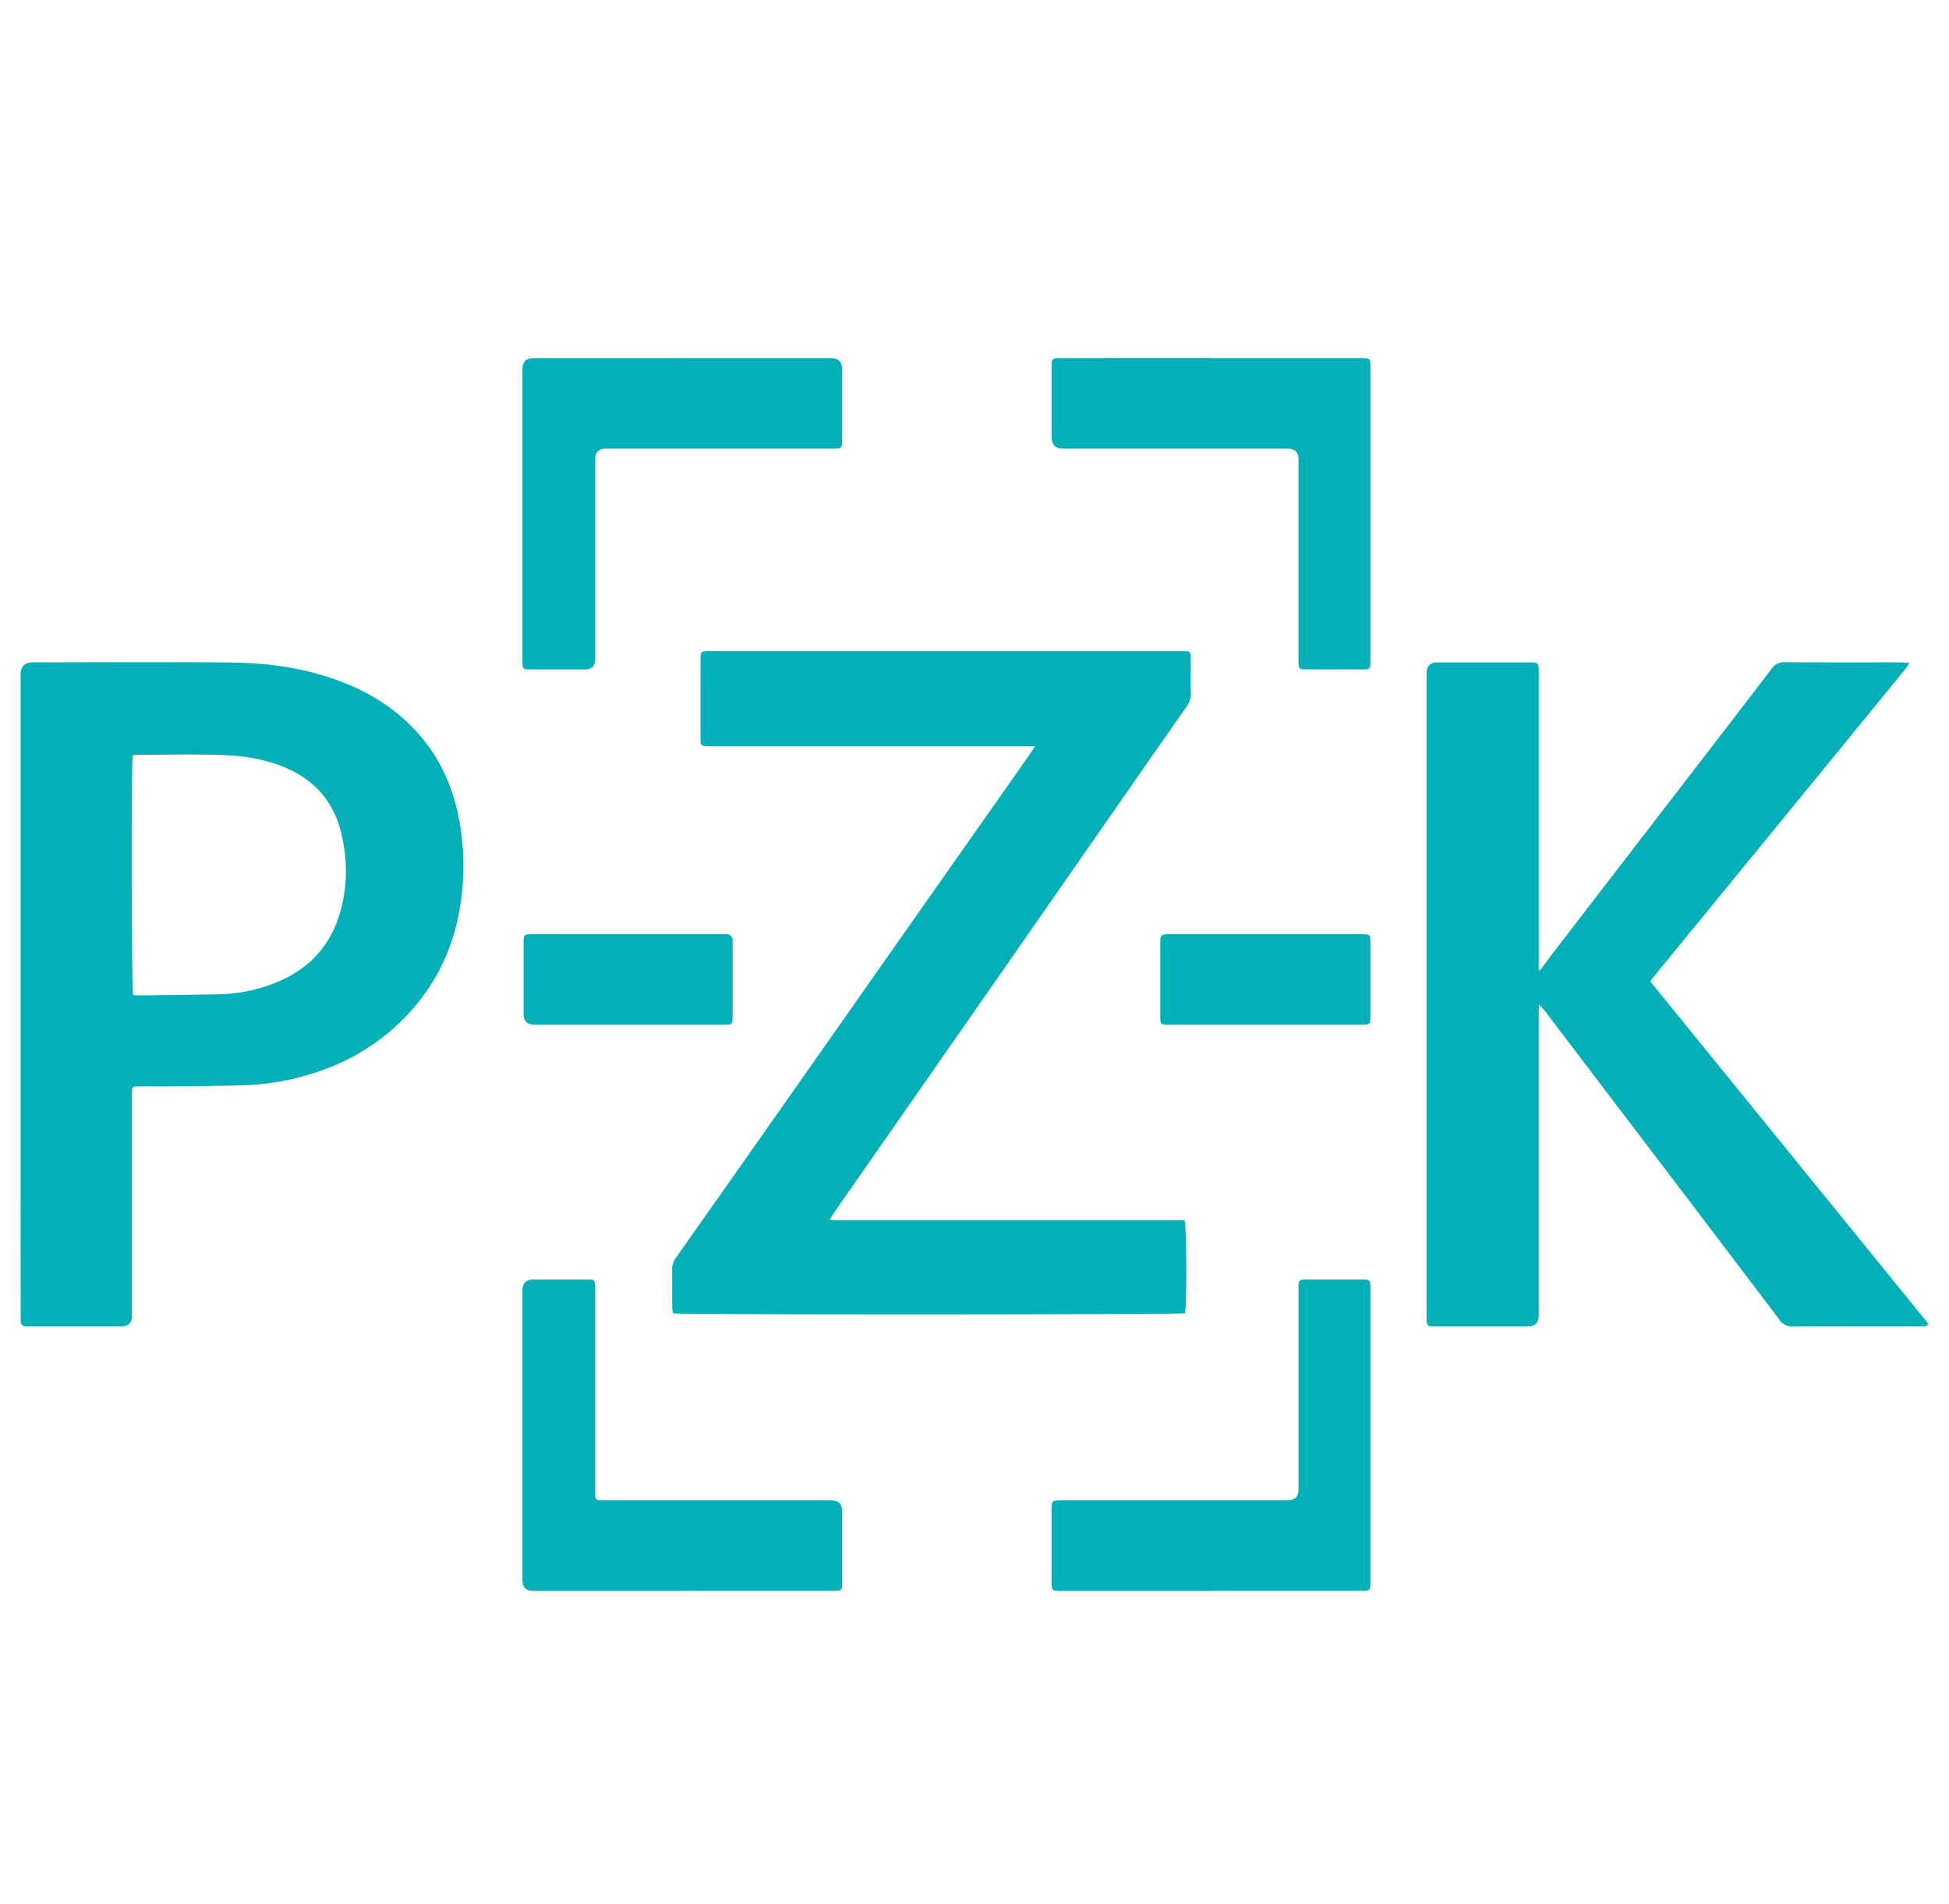 <svg id="a" xmlns="http://www.w3.org/2000/svg" width="258px" height="252px" viewBox="0 0 1338.59 1307.57"><defs><style>.cls-1{fill:#04b0b8;}</style></defs><path class="cls-1" d="M1057.71,666.34c4.33-5.71,8.63-11.44,13-17.11q45.075-58.575,90.18-117.13c18.67-24.25,37.39-48.46,55.92-72.81a10.075,10.075,0,0,1,9.06-4.45c26.53.16,53.06.07,79.6.09,1.66,0,3.33.19,6.07.35-1.36,1.99-2.1,3.26-3.02,4.38q-28.875,35.37-57.78,70.72-41.58,50.835-83.17,101.64-15.495,18.945-31,37.89c-.98,1.19-1.87,2.46-3.12,4.1q95.67,117.765,191.05,235.17c-1.6,2.32-3.47,1.74-5.08,1.76-7.22.07-14.44.03-21.66.03-22.14,0-44.27-.09-66.41.08a10.062,10.062,0,0,1-9.04-4.5q-56.13-74.13-112.48-148.09-22.515-29.61-45.02-59.21a76.422,76.422,0,0,0-7.73-9.37c-.08,1.77-.22,3.54-.22,5.31q-.015,51.33-.01,102.66v105.48q0,7.63-7.47,7.65H987.21c-1.26,0-2.51-.05-3.77-.04-2.31.02-3.48-1.14-3.56-3.42-.05-1.41-.09-2.82-.09-4.24v-440.76q0-7.58,7.54-7.59h62.17c7.33,0,7.35.02,7.36,7.3v203.84l.88.27Z"/><path class="cls-1" d="M710.84,512.52H489.49c-9.25,0-8.35.24-8.36-8.5-.03-16.48,0-32.97,0-49.45,0-1.26-.05-2.52.05-3.77.23-3.05.59-3.39,3.72-3.58,1.41-.08,2.83-.03,4.24-.03H809.92c8.27,0,7.91-.67,7.91,7.94,0,6.91-.14,13.82.06,20.72a15.184,15.184,0,0,1-3.02,9.61q-18.81,26.775-37.46,53.67-45.6,65.505-91.18,131.01-48.975,70.32-98,140.6-7.935,11.4-15.85,22.82c-.8,1.15-1.5,2.37-2.72,4.31,1.99.1,3.44.23,4.89.23q21.435.03,42.86,0h196.1c1.59,4.6,1.67,59.43.31,63.81-3.62.98-346.37,1.14-351.61.06a41.913,41.913,0,0,1-.56-4.82c-.06-8.32.06-16.64-.07-24.96a14.204,14.204,0,0,1,2.87-8.73q31.215-44.235,62.35-88.55,42.24-60.09,84.42-120.23,38.97-55.47,77.99-110.93,9.345-13.29,18.64-26.61c.8-1.14,1.52-2.34,3-4.64Z"/><path class="cls-1" d="M14.09,682.88V463.45q0-8.54,8.48-8.54c45.37,0,90.74-.33,136.1.12,27.43.27,54.39,4.23,79.99,14.87,15.82,6.57,30.17,15.47,42.44,27.45,19.06,18.62,30.14,41.42,34.55,67.57a173.459,173.459,0,0,1,2.54,34.2c-1.11,36.36-12,69-36.97,96.22a146.589,146.589,0,0,1-59.38,39.46,174.112,174.112,0,0,1-53.33,10.51c-17.4.56-34.81.59-52.21.79-7.22.09-14.44-.04-21.66.05-3.67.04-3.97.43-4.11,4.09-.06,1.41-.02,2.82-.02,4.24V903.75q0,7.2-7.3,7.21H21.52c-1.26,0-2.51-.05-3.77-.04-2.32.01-3.47-1.17-3.54-3.44-.06-1.88-.09-3.77-.09-5.65Q14.075,792.36,14.09,682.88Zm77.29.45c1.69.09,3.52.29,5.35.27,17.72-.22,35.44-.36,53.15-.77a108.772,108.772,0,0,0,43.77-9.8c18.51-8.6,31.65-22.34,38.39-41.77,6.66-19.21,7.03-38.85,2.46-58.46-4.94-21.2-17.49-36.39-37.65-45.21-14.65-6.41-30.14-8.65-45.84-9.11-18.5-.54-37.04-.14-55.56-.11a41.408,41.408,0,0,0-4.35.42c-1.03,5.75-.8,160.58.27,164.54Z"/><path class="cls-1" d="M468.41,1092.62H366.22q-7.42,0-7.43-7.58V886.35q0-7.58,7.39-7.59,18.135,0,36.26,0c6.24,0,6.32.07,6.32,6.3q.015,68.745,0,137.48c0,1.57.04,3.14.05,4.71.02,2.14,1.14,3.13,3.24,3.12,1.57,0,3.14.04,4.71.04H570.75q7.58,0,7.59,7.38v47.55c0,1.41-.03,2.82-.08,4.24a2.751,2.751,0,0,1-2.96,2.94q-2.355.09-4.71.09H468.4Z"/><path class="cls-1" d="M468.57,245.94h102.2q7.56,0,7.58,7.58v47.56c0,.94.03,1.89-.02,2.82-.2,3.59-.61,4.02-4.15,4.19-1.57.08-3.14.03-4.71.03H415.93q-7.15,0-7.15,7.31V452.46q0,7.3-7.2,7.32H365.31c-1.26,0-2.51-.02-3.76-.1a2.592,2.592,0,0,1-2.64-2.73c-.08-1.41-.1-2.82-.1-4.23V253.53q0-7.56,7.57-7.58h102.2Z"/><path class="cls-1" d="M832.25,245.94h99.84c1.1,0,2.2-.01,3.3,0,5.57.08,5.84.3,5.84,5.89q.015,100.995,0,202c0,.63.02,1.26-.03,1.88-.23,3.37-.62,3.98-3.85,4q-20.715.12-41.44,0c-3.38-.02-3.8-.56-4.01-3.83-.1-1.56-.04-3.14-.04-4.71V315.56q0-7.45-7.47-7.45H729.92q-7.63,0-7.64-7.83V253.19c0-1.26.04-2.51.03-3.77-.01-2.36,1.24-3.41,3.5-3.45,1.57-.02,3.14-.06,4.71-.06H832.24Z"/><path class="cls-1" d="M831.75,1092.62H728.13c-5.58-.07-5.84-.29-5.85-5.88q-.03-25.2,0-50.39c0-.63-.02-1.26.03-1.88.23-3.36.62-3.8,3.86-4.01,1.56-.1,3.14-.04,4.71-.04H884.42q7.44,0,7.45-7.48V887.79c0-9.92-.74-9,9.26-9.03,10.83-.03,21.66,0,32.5,0,1.26,0,2.52-.05,3.77.04,3.08.21,3.54.64,3.8,3.58.09,1.09.05,2.2.05,3.29v200.6c-.04,6.19-.14,6.33-6.34,6.34q-51.57.015-103.14,0Z"/><path class="cls-1" d="M869.16,703.75H803.28c-6.31,0-6.38-.07-6.39-6.22q-.03-24.705,0-49.4c0-.63-.01-1.26.02-1.88.19-3.93.72-4.46,4.81-4.65.94-.04,1.88-.02,2.82-.02H934.89c6.19.05,6.34.17,6.34,6.33q.03,24.705,0,49.4c0,.94.04,1.89-.05,2.82-.27,2.94-.71,3.38-3.79,3.58-1.41.09-2.82.04-4.23.04Z"/><path class="cls-1" d="M431.41,703.75H366.95q-7.37-.01-7.38-7.61V647.21c.07-5.28.34-5.63,5.62-5.63q66.12-.03,132.23,0a7.67,7.67,0,0,1,3.24.27,5.666,5.666,0,0,1,2.31,2.48,6.699,6.699,0,0,1,.17,2.78v50.81c0,.94-.04,1.88-.08,2.82a2.721,2.721,0,0,1-2.95,2.93c-1.41.04-2.82.08-4.23.08Z"/></svg>
